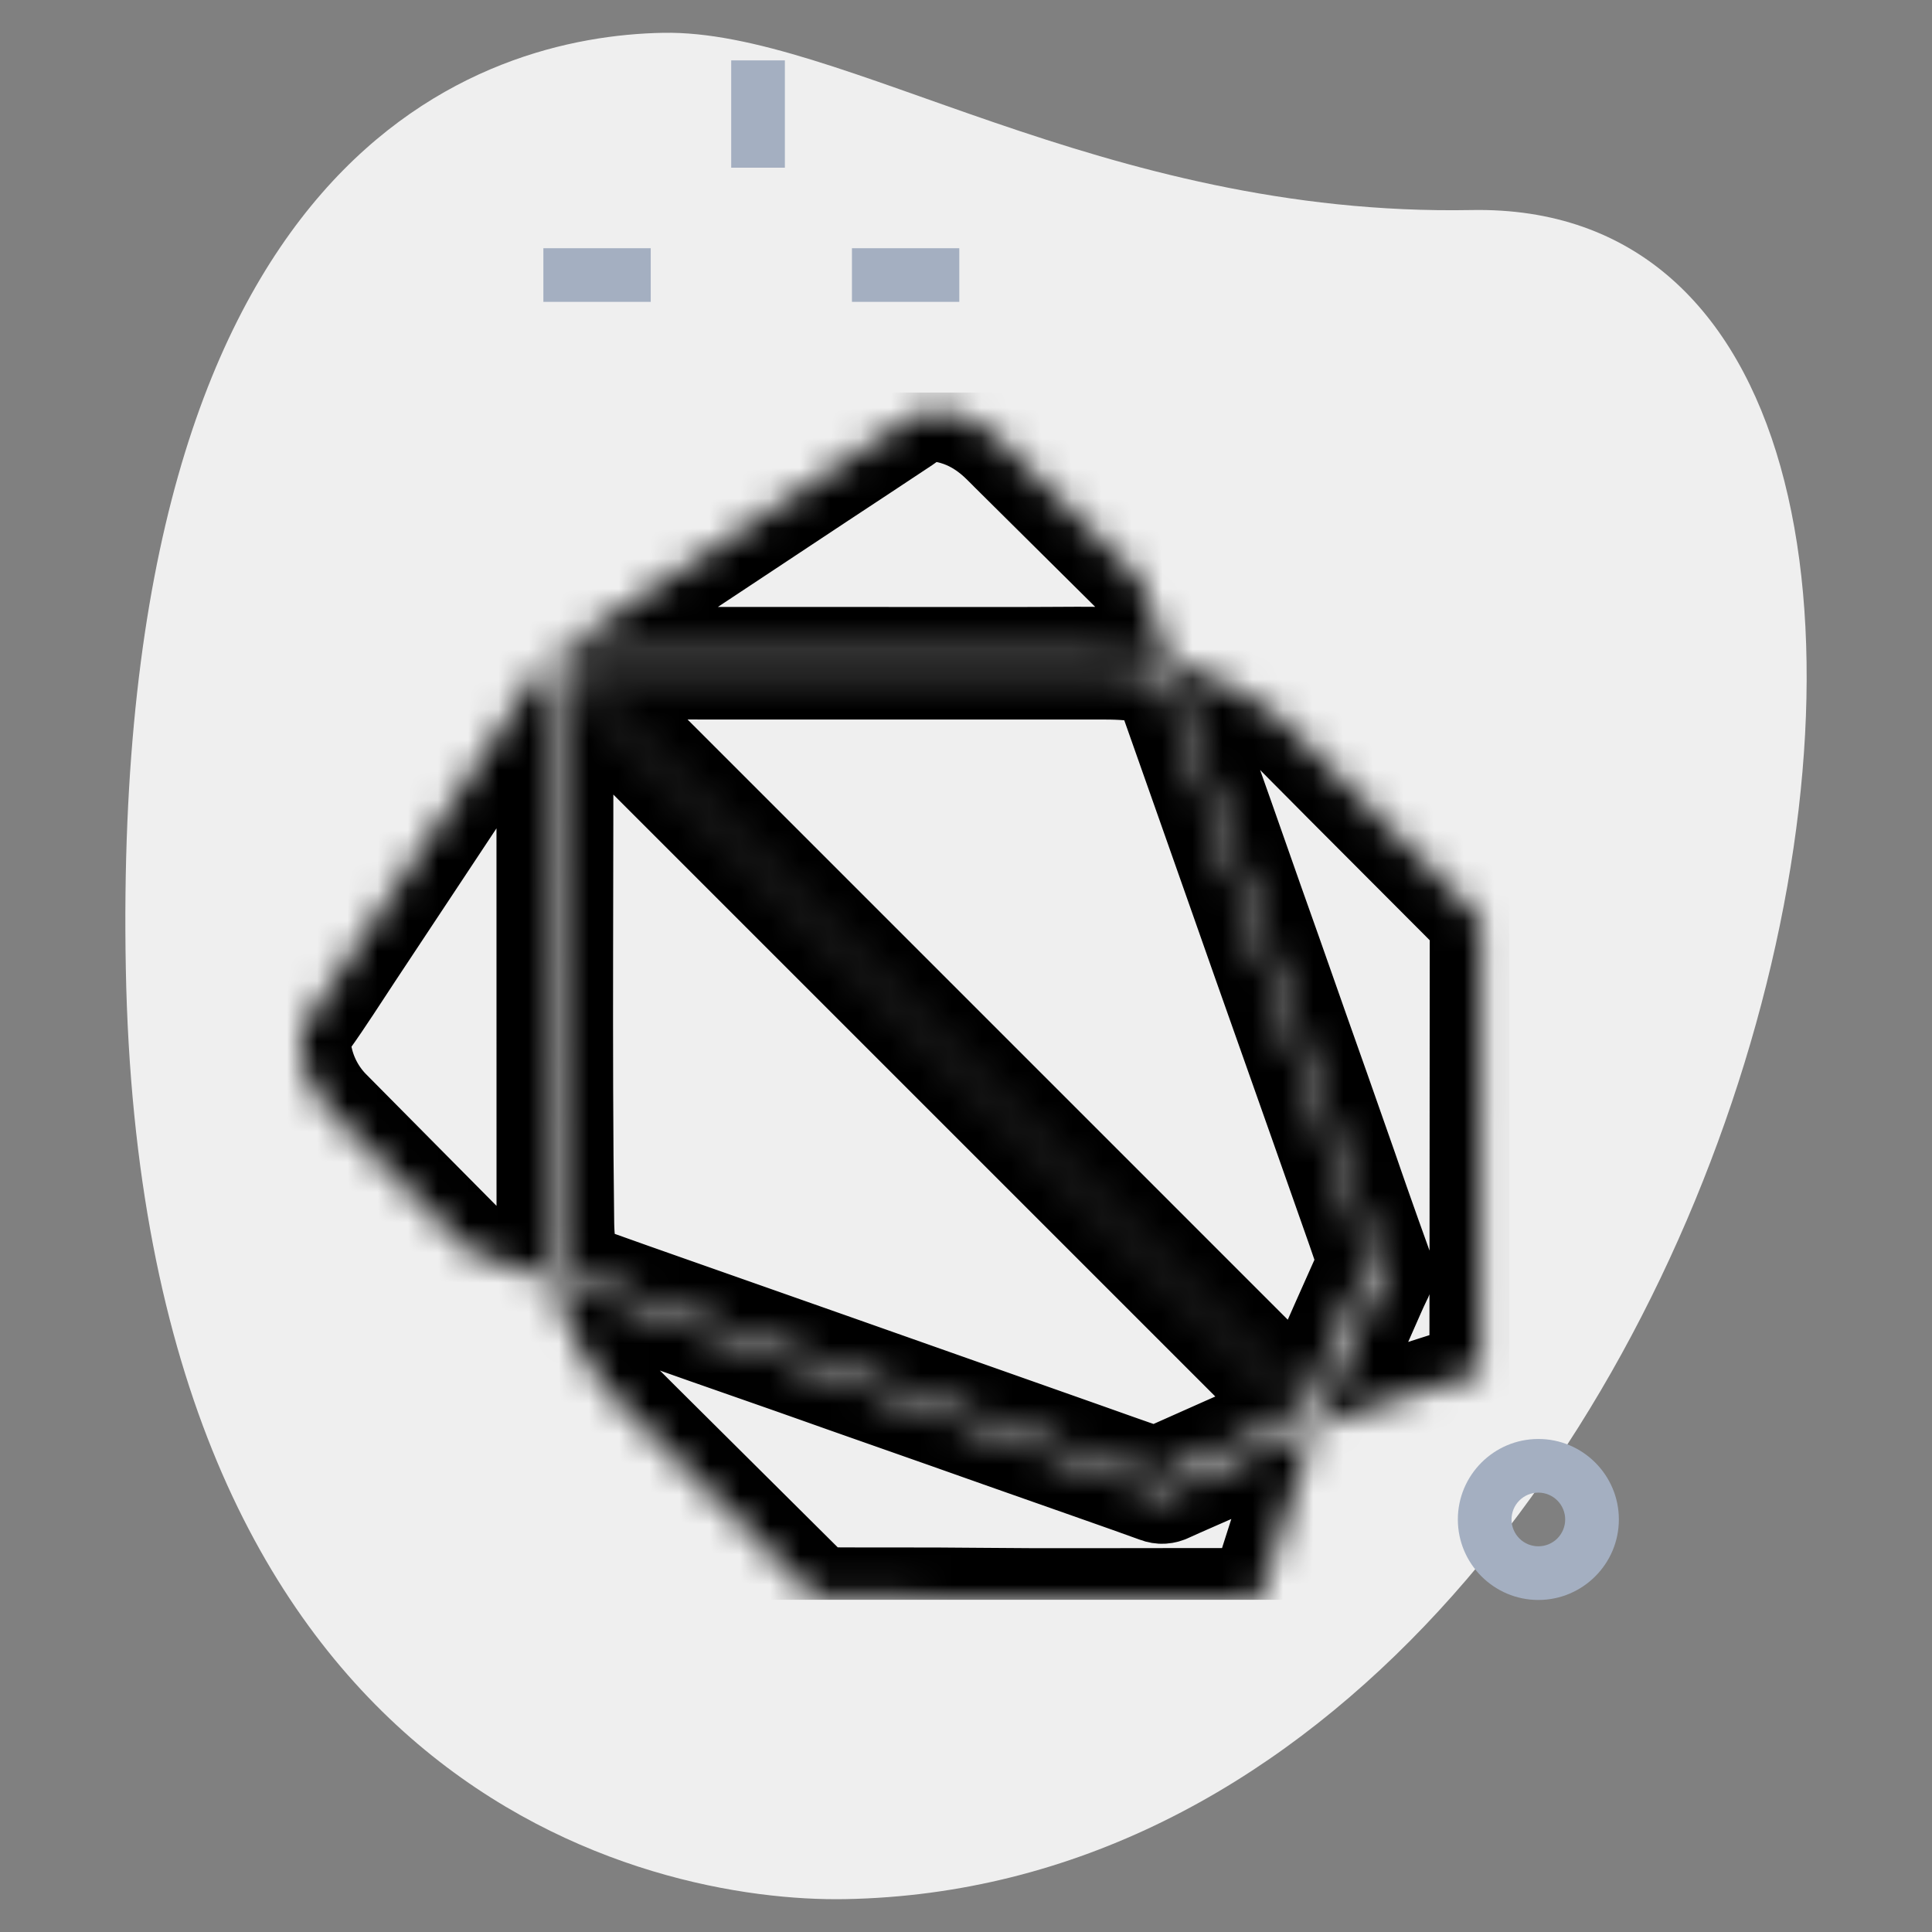<svg width="64" height="64" viewBox="0 0 64 64" fill="none" xmlns="http://www.w3.org/2000/svg">
<rect x="0" y="0" width="64" height="64" fill="#808080" stroke="none"/>
<path d="M48.742 6.958C36.449 7.187 27.885 0.975 21.961 1.087C16.038 1.199 3.657 4.837 4.168 32.092C4.678 59.347 21.49 63.032 28.008 62.911C58.52 62.341 70.516 6.551 48.742 6.958Z" fill="#EFEFEF"/>
<path d="M28.222 8.222H31.778V10H28.222V8.222ZM18 8.222H21.556V10H18V8.222ZM24.222 2H26V5.556H24.222V2ZM50.96 53.001C49.49 53.001 48.293 51.804 48.293 50.334C48.293 48.864 49.49 47.668 50.96 47.668C52.43 47.668 53.627 48.864 53.627 50.334C53.627 51.804 52.43 53.001 50.96 53.001ZM50.96 49.445C50.724 49.445 50.498 49.539 50.331 49.706C50.165 49.872 50.071 50.099 50.071 50.334C50.071 50.57 50.165 50.796 50.331 50.963C50.498 51.13 50.724 51.223 50.96 51.223C51.196 51.223 51.422 51.13 51.589 50.963C51.755 50.796 51.849 50.57 51.849 50.334C51.849 50.099 51.755 49.872 51.589 49.706C51.422 49.539 51.196 49.445 50.96 49.445Z" fill="#A4AFC1"/>
<g clip-path="url(#clip0_12502_58225)">
<mask id="path-3-inside-1_12502_58225" fill="white">
<path d="M43.2 46.77C43.185 46.794 43.156 46.798 43.132 46.805C43.033 46.928 42.881 46.962 42.748 47.02C41.309 47.651 39.875 48.292 38.441 48.93C38.321 48.983 38.213 48.967 38.097 48.928C37.355 48.678 36.62 48.412 35.882 48.151L33.182 47.198C31.375 46.562 29.569 45.925 27.765 45.286C26.681 44.902 25.593 44.523 24.509 44.14C22.901 43.571 21.286 43.011 19.679 42.434C19.424 42.343 19.152 42.29 18.921 42.138L18.884 42.105C18.837 42.029 18.806 41.945 18.794 41.856C18.702 41.421 18.652 40.978 18.646 40.533C18.569 34.576 18.637 28.622 18.613 22.665C18.613 22.568 18.629 22.476 18.645 22.383C18.645 22.364 18.655 22.353 18.671 22.346C18.677 22.34 18.685 22.337 18.693 22.335C18.701 22.334 18.709 22.335 18.717 22.339C18.808 22.387 18.87 22.469 18.941 22.54L42.927 46.525C43.003 46.6 43.072 46.683 43.169 46.734C43.182 46.745 43.193 46.757 43.202 46.771L43.2 46.77ZM43.208 46.609C43.19 46.612 43.172 46.61 43.155 46.604C43.139 46.598 43.124 46.587 43.112 46.574L42.999 46.461L18.919 22.381C18.861 22.323 18.794 22.27 18.75 22.198C18.808 22.155 18.878 22.133 18.95 22.136L19.145 22.134C24.973 22.134 30.799 22.133 36.627 22.136C37.149 22.136 37.669 22.172 38.181 22.284C38.285 22.307 38.391 22.328 38.474 22.402L38.513 22.43C38.664 22.675 38.726 22.957 38.821 23.224C39.584 25.395 40.356 27.562 41.116 29.733C41.605 31.133 42.102 32.53 42.596 33.928C43.396 36.192 44.198 38.457 44.993 40.723C45.095 41.014 45.188 41.308 45.305 41.594C45.33 41.66 45.341 41.731 45.337 41.801C45.333 41.872 45.314 41.941 45.282 42.004C44.744 43.199 44.217 44.399 43.687 45.598C43.562 45.88 43.438 46.163 43.31 46.444C43.283 46.502 43.259 46.565 43.208 46.609ZM18.299 42.359C18.421 42.362 18.523 42.426 18.632 42.464L20.188 43.007L23.367 44.13L26.182 45.115C26.806 45.333 27.428 45.557 28.05 45.776L31.352 46.937L33.15 47.573L36.505 48.754C37.122 48.971 37.739 49.189 38.356 49.413C38.407 49.433 38.462 49.442 38.516 49.439C38.571 49.435 38.624 49.421 38.673 49.395C39.166 49.17 39.667 48.957 40.164 48.736C40.538 48.572 40.908 48.403 41.281 48.238L43.095 47.439L43.569 47.231L42.675 50.002L42.139 51.679L41.78 52.811C41.727 52.98 41.727 52.983 41.549 52.983L39.154 52.982C36.9 52.98 34.648 52.998 32.396 52.973C30.663 52.953 28.931 52.968 27.199 52.957C27.15 52.96 27.101 52.951 27.056 52.933C27.011 52.914 26.971 52.886 26.938 52.849C26.82 52.723 26.693 52.605 26.57 52.481L21.092 47.036C20.886 46.831 20.682 46.623 20.474 46.421C19.972 45.932 19.591 45.355 19.256 44.746C18.851 44.006 18.528 43.231 18.308 42.415C18.303 42.397 18.303 42.378 18.301 42.36L18.299 42.359ZM43.6 47.185C43.625 46.997 43.738 46.844 43.808 46.675C43.983 46.253 44.173 45.837 44.358 45.42L44.841 44.338L45.505 42.831C45.581 42.662 45.655 42.492 45.738 42.327C45.765 42.282 45.781 42.231 45.785 42.179C45.789 42.127 45.782 42.074 45.763 42.026C45.504 41.306 45.246 40.586 44.993 39.863C44.861 39.491 44.735 39.116 44.605 38.744L43.667 36.072L43.031 34.275L42.11 31.656L41.479 29.876L40.509 27.116L39.873 25.319C39.565 24.447 39.262 23.573 38.95 22.702C38.86 22.452 38.761 22.207 38.701 21.948C39.078 22.023 39.438 22.156 39.796 22.295C40.693 22.647 41.537 23.097 42.293 23.699C42.636 23.974 42.936 24.299 43.246 24.609C43.697 25.058 44.143 25.515 44.594 25.966C46.041 27.416 47.486 28.868 48.935 30.317C48.977 30.355 49.011 30.403 49.033 30.456C49.055 30.509 49.065 30.566 49.062 30.623C49.058 33.841 49.058 37.061 49.056 40.279L49.051 45.256V45.312C49.05 45.462 49.079 45.462 48.903 45.518L48.056 45.788L43.764 47.159C43.724 47.171 43.681 47.18 43.639 47.191L43.599 47.182L43.6 47.185ZM38.772 22.029C38.553 21.988 38.337 21.946 38.118 21.907C37.93 21.874 37.74 21.852 37.549 21.842C36.299 21.773 35.05 21.81 33.8 21.808C28.669 21.805 23.538 21.807 18.407 21.808C18.333 21.809 18.259 21.811 18.185 21.816L18.148 21.808C18.47 21.569 18.812 21.357 19.147 21.135C20.012 20.559 20.881 19.988 21.748 19.413L27.165 15.825C28.089 15.214 29.016 14.608 29.937 13.993C30.101 13.883 30.249 13.751 30.443 13.688C30.841 13.554 31.236 13.589 31.629 13.704C32.175 13.861 32.648 14.148 33.067 14.527C33.222 14.668 33.369 14.821 33.518 14.969C34.889 16.329 36.261 17.692 37.633 19.05C37.737 19.153 37.81 19.264 37.857 19.403C38.151 20.256 38.456 21.107 38.756 21.958C38.765 21.981 38.768 22.006 38.773 22.03L38.772 22.029ZM18.119 21.849C18.171 21.923 18.146 22.006 18.146 22.083L18.148 40.127C18.148 40.505 18.181 40.88 18.193 41.255C18.204 41.592 18.274 41.927 18.354 42.255C18.368 42.311 18.401 42.369 18.37 42.431L17.037 41.971C16.588 41.814 16.14 41.654 15.689 41.499C15.59 41.465 15.501 41.407 15.428 41.331C13.943 39.83 12.454 38.334 10.97 36.832C10.479 36.353 10.138 35.741 9.99 35.072C9.92 34.775 9.926 34.465 10.006 34.171C10.041 34.039 10.099 33.914 10.177 33.803C10.711 33.057 11.199 32.282 11.705 31.52C13.666 28.565 15.62 25.606 17.578 22.649L18.116 21.847L18.119 21.849Z"/>
</mask>
<path d="M43.2 46.77C43.185 46.794 43.156 46.798 43.132 46.805C43.033 46.928 42.881 46.962 42.748 47.02C41.309 47.651 39.875 48.292 38.441 48.93C38.321 48.983 38.213 48.967 38.097 48.928C37.355 48.678 36.62 48.412 35.882 48.151L33.182 47.198C31.375 46.562 29.569 45.925 27.765 45.286C26.681 44.902 25.593 44.523 24.509 44.14C22.901 43.571 21.286 43.011 19.679 42.434C19.424 42.343 19.152 42.29 18.921 42.138L18.884 42.105C18.837 42.029 18.806 41.945 18.794 41.856C18.702 41.421 18.652 40.978 18.646 40.533C18.569 34.576 18.637 28.622 18.613 22.665C18.613 22.568 18.629 22.476 18.645 22.383C18.645 22.364 18.655 22.353 18.671 22.346C18.677 22.34 18.685 22.337 18.693 22.335C18.701 22.334 18.709 22.335 18.717 22.339C18.808 22.387 18.87 22.469 18.941 22.54L42.927 46.525C43.003 46.6 43.072 46.683 43.169 46.734C43.182 46.745 43.193 46.757 43.202 46.771L43.2 46.77ZM43.208 46.609C43.19 46.612 43.172 46.61 43.155 46.604C43.139 46.598 43.124 46.587 43.112 46.574L42.999 46.461L18.919 22.381C18.861 22.323 18.794 22.27 18.75 22.198C18.808 22.155 18.878 22.133 18.95 22.136L19.145 22.134C24.973 22.134 30.799 22.133 36.627 22.136C37.149 22.136 37.669 22.172 38.181 22.284C38.285 22.307 38.391 22.328 38.474 22.402L38.513 22.43C38.664 22.675 38.726 22.957 38.821 23.224C39.584 25.395 40.356 27.562 41.116 29.733C41.605 31.133 42.102 32.53 42.596 33.928C43.396 36.192 44.198 38.457 44.993 40.723C45.095 41.014 45.188 41.308 45.305 41.594C45.33 41.66 45.341 41.731 45.337 41.801C45.333 41.872 45.314 41.941 45.282 42.004C44.744 43.199 44.217 44.399 43.687 45.598C43.562 45.88 43.438 46.163 43.31 46.444C43.283 46.502 43.259 46.565 43.208 46.609ZM18.299 42.359C18.421 42.362 18.523 42.426 18.632 42.464L20.188 43.007L23.367 44.13L26.182 45.115C26.806 45.333 27.428 45.557 28.05 45.776L31.352 46.937L33.15 47.573L36.505 48.754C37.122 48.971 37.739 49.189 38.356 49.413C38.407 49.433 38.462 49.442 38.516 49.439C38.571 49.435 38.624 49.421 38.673 49.395C39.166 49.17 39.667 48.957 40.164 48.736C40.538 48.572 40.908 48.403 41.281 48.238L43.095 47.439L43.569 47.231L42.675 50.002L42.139 51.679L41.78 52.811C41.727 52.98 41.727 52.983 41.549 52.983L39.154 52.982C36.9 52.98 34.648 52.998 32.396 52.973C30.663 52.953 28.931 52.968 27.199 52.957C27.15 52.96 27.101 52.951 27.056 52.933C27.011 52.914 26.971 52.886 26.938 52.849C26.82 52.723 26.693 52.605 26.57 52.481L21.092 47.036C20.886 46.831 20.682 46.623 20.474 46.421C19.972 45.932 19.591 45.355 19.256 44.746C18.851 44.006 18.528 43.231 18.308 42.415C18.303 42.397 18.303 42.378 18.301 42.36L18.299 42.359ZM43.6 47.185C43.625 46.997 43.738 46.844 43.808 46.675C43.983 46.253 44.173 45.837 44.358 45.42L44.841 44.338L45.505 42.831C45.581 42.662 45.655 42.492 45.738 42.327C45.765 42.282 45.781 42.231 45.785 42.179C45.789 42.127 45.782 42.074 45.763 42.026C45.504 41.306 45.246 40.586 44.993 39.863C44.861 39.491 44.735 39.116 44.605 38.744L43.667 36.072L43.031 34.275L42.11 31.656L41.479 29.876L40.509 27.116L39.873 25.319C39.565 24.447 39.262 23.573 38.95 22.702C38.86 22.452 38.761 22.207 38.701 21.948C39.078 22.023 39.438 22.156 39.796 22.295C40.693 22.647 41.537 23.097 42.293 23.699C42.636 23.974 42.936 24.299 43.246 24.609C43.697 25.058 44.143 25.515 44.594 25.966C46.041 27.416 47.486 28.868 48.935 30.317C48.977 30.355 49.011 30.403 49.033 30.456C49.055 30.509 49.065 30.566 49.062 30.623C49.058 33.841 49.058 37.061 49.056 40.279L49.051 45.256V45.312C49.05 45.462 49.079 45.462 48.903 45.518L48.056 45.788L43.764 47.159C43.724 47.171 43.681 47.18 43.639 47.191L43.599 47.182L43.6 47.185ZM38.772 22.029C38.553 21.988 38.337 21.946 38.118 21.907C37.93 21.874 37.74 21.852 37.549 21.842C36.299 21.773 35.05 21.81 33.8 21.808C28.669 21.805 23.538 21.807 18.407 21.808C18.333 21.809 18.259 21.811 18.185 21.816L18.148 21.808C18.47 21.569 18.812 21.357 19.147 21.135C20.012 20.559 20.881 19.988 21.748 19.413L27.165 15.825C28.089 15.214 29.016 14.608 29.937 13.993C30.101 13.883 30.249 13.751 30.443 13.688C30.841 13.554 31.236 13.589 31.629 13.704C32.175 13.861 32.648 14.148 33.067 14.527C33.222 14.668 33.369 14.821 33.518 14.969C34.889 16.329 36.261 17.692 37.633 19.05C37.737 19.153 37.81 19.264 37.857 19.403C38.151 20.256 38.456 21.107 38.756 21.958C38.765 21.981 38.768 22.006 38.773 22.03L38.772 22.029ZM18.119 21.849C18.171 21.923 18.146 22.006 18.146 22.083L18.148 40.127C18.148 40.505 18.181 40.88 18.193 41.255C18.204 41.592 18.274 41.927 18.354 42.255C18.368 42.311 18.401 42.369 18.37 42.431L17.037 41.971C16.588 41.814 16.14 41.654 15.689 41.499C15.59 41.465 15.501 41.407 15.428 41.331C13.943 39.83 12.454 38.334 10.97 36.832C10.479 36.353 10.138 35.741 9.99 35.072C9.92 34.775 9.926 34.465 10.006 34.171C10.041 34.039 10.099 33.914 10.177 33.803C10.711 33.057 11.199 32.282 11.705 31.52C13.666 28.565 15.62 25.606 17.578 22.649L18.116 21.847L18.119 21.849Z" stroke="black" stroke-width="3.4" mask="url(#path-3-inside-1_12502_58225)"/>
</g>
<defs>
<clipPath id="clip0_12502_58225">
<rect width="41" height="40" fill="white" transform="translate(9 13)"/>
</clipPath>
</defs>
</svg>
